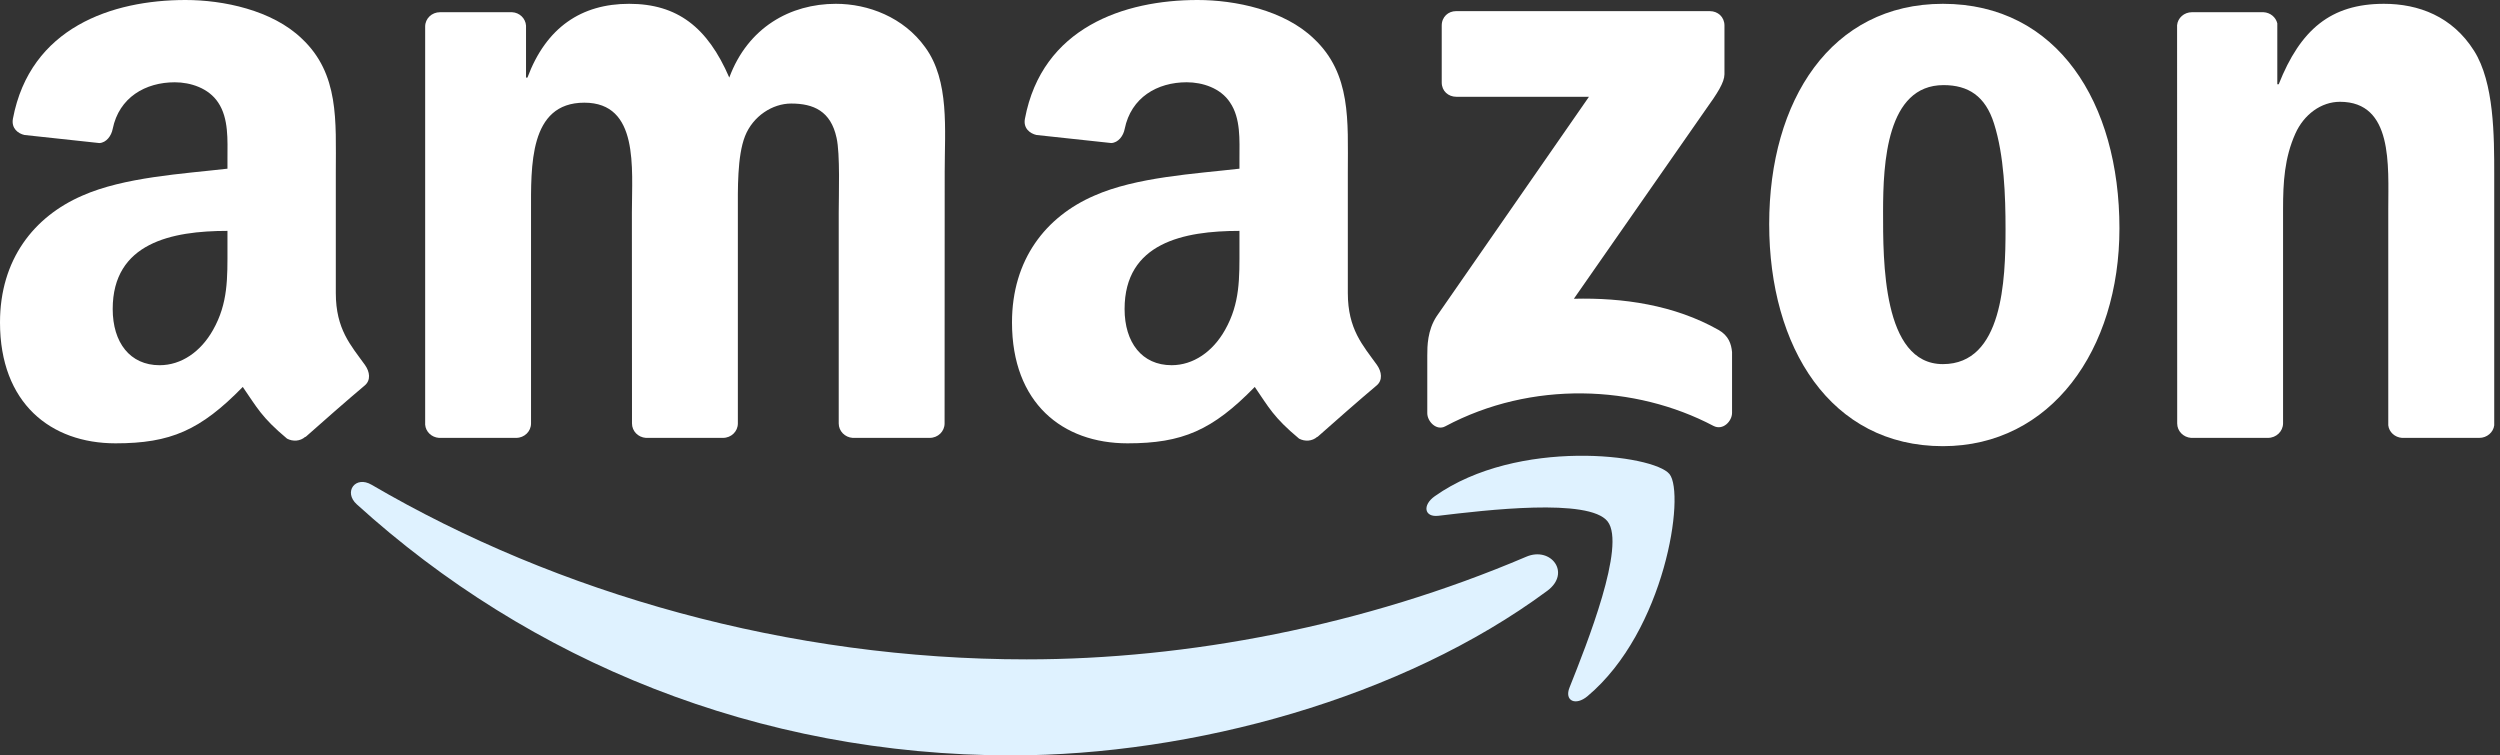 <svg width="139" height="42" viewBox="0 0 139 42" fill="none" xmlns="http://www.w3.org/2000/svg">
<rect x="0" y="0" width="139" height="42" fill="#333333" stroke="none"/>
<g clip-path="url(#clip0_40_250)">
<path fill-rule="evenodd" clip-rule="evenodd" d="M86.034 32.845C77.975 38.815 66.294 42 56.237 42C42.136 42 29.441 36.758 19.836 28.04C19.082 27.355 19.758 26.421 20.663 26.954C31.028 33.015 43.844 36.661 57.082 36.661C66.01 36.661 75.832 34.805 84.863 30.953C86.227 30.37 87.368 31.85 86.034 32.845" fill="#DFF2FF"/>
<path fill-rule="evenodd" clip-rule="evenodd" d="M89.384 28.993C88.358 27.67 82.575 28.368 79.979 28.677C79.188 28.774 79.068 28.083 79.78 27.585C84.386 24.328 91.944 25.268 92.825 26.36C93.706 27.458 92.596 35.072 88.267 38.706C87.603 39.264 86.969 38.967 87.265 38.227C88.237 35.788 90.416 30.322 89.384 28.993" fill="#DFF2FF"/>
<path fill-rule="evenodd" clip-rule="evenodd" d="M80.16 4.586V1.42C80.16 0.94 80.522 0.619 80.957 0.619H95.065C95.517 0.619 95.88 0.946 95.88 1.42V4.131C95.874 4.586 95.493 5.181 94.817 6.121L87.507 16.611C90.223 16.544 93.091 16.951 95.554 18.346C96.109 18.661 96.26 19.122 96.302 19.577V22.956C96.302 23.418 95.795 23.957 95.264 23.678C90.924 21.391 85.159 21.143 80.359 23.703C79.871 23.97 79.357 23.436 79.357 22.975V19.765C79.357 19.25 79.363 18.37 79.876 17.587L88.346 5.381H80.975C80.522 5.381 80.16 5.06 80.16 4.586" fill="white"/>
<path fill-rule="evenodd" clip-rule="evenodd" d="M28.698 24.346H24.406C23.996 24.316 23.67 24.006 23.639 23.612V1.474C23.639 1.031 24.008 0.679 24.466 0.679H28.469C28.885 0.698 29.217 1.019 29.247 1.42V4.313H29.326C30.37 1.517 32.332 0.212 34.976 0.212C37.663 0.212 39.341 1.517 40.548 4.313C41.586 1.517 43.947 0.212 46.476 0.212C48.275 0.212 50.243 0.959 51.444 2.633C52.802 4.495 52.525 7.201 52.525 9.573L52.519 23.545C52.519 23.988 52.15 24.346 51.692 24.346H47.406C46.977 24.316 46.633 23.97 46.633 23.545V11.812C46.633 10.878 46.717 8.548 46.512 7.662C46.192 6.176 45.232 5.757 43.989 5.757C42.951 5.757 41.864 6.455 41.423 7.571C40.983 8.688 41.025 10.556 41.025 11.812V23.545C41.025 23.988 40.657 24.346 40.198 24.346H35.912C35.477 24.316 35.139 23.97 35.139 23.545L35.133 11.812C35.133 9.343 35.538 5.709 32.489 5.709C29.404 5.709 29.525 9.252 29.525 11.812V23.545C29.525 23.988 29.157 24.346 28.698 24.346" fill="white"/>
<path fill-rule="evenodd" clip-rule="evenodd" d="M108.025 0.212C114.394 0.212 117.841 5.709 117.841 12.698C117.841 19.45 114.032 24.807 108.025 24.807C101.771 24.807 98.367 19.31 98.367 12.461C98.367 5.569 101.814 0.212 108.025 0.212V0.212ZM108.062 4.732C104.898 4.732 104.699 9.064 104.699 11.763C104.699 14.469 104.657 20.245 108.025 20.245C111.351 20.245 111.508 15.585 111.508 12.746C111.508 10.878 111.43 8.645 110.869 6.874C110.386 5.333 109.426 4.732 108.062 4.732" fill="white"/>
<path fill-rule="evenodd" clip-rule="evenodd" d="M126.099 24.346H121.825C121.396 24.316 121.052 23.97 121.052 23.545L121.046 1.401C121.083 0.995 121.439 0.679 121.873 0.679H125.851C126.226 0.698 126.534 0.952 126.618 1.298V4.684H126.697C127.898 1.656 129.582 0.212 132.546 0.212C134.472 0.212 136.349 0.91 137.556 2.821C138.679 4.593 138.679 7.571 138.679 9.713V23.648C138.631 24.036 138.275 24.346 137.852 24.346H133.548C133.156 24.316 132.83 24.024 132.788 23.648V11.624C132.788 9.203 133.065 5.66 130.101 5.66C129.057 5.66 128.097 6.364 127.62 7.432C127.017 8.785 126.938 10.131 126.938 11.624V23.545C126.932 23.988 126.558 24.346 126.099 24.346" fill="white"/>
<path fill-rule="evenodd" clip-rule="evenodd" d="M68.914 13.771C68.914 15.452 68.956 16.853 68.111 18.346C67.429 19.559 66.343 20.305 65.141 20.305C63.493 20.305 62.527 19.044 62.527 17.181C62.527 13.505 65.805 12.837 68.914 12.837V13.771V13.771ZM73.242 24.285C72.959 24.54 72.548 24.558 72.228 24.388C70.803 23.199 70.544 22.647 69.765 21.513C67.411 23.927 65.739 24.649 62.69 24.649C59.074 24.649 56.267 22.41 56.267 17.927C56.267 14.427 58.151 12.043 60.843 10.878C63.173 9.846 66.427 9.664 68.914 9.379V8.821C68.914 7.796 68.993 6.582 68.389 5.697C67.87 4.902 66.868 4.574 65.98 4.574C64.344 4.574 62.889 5.418 62.533 7.165C62.461 7.553 62.177 7.935 61.785 7.953L57.626 7.505C57.275 7.426 56.883 7.141 56.986 6.601C57.94 1.529 62.503 0 66.584 0C68.673 0 71.401 0.558 73.049 2.148C75.138 4.107 74.939 6.722 74.939 9.567V16.289C74.939 18.309 75.772 19.195 76.556 20.287C76.828 20.675 76.888 21.143 76.538 21.434C75.663 22.168 74.106 23.533 73.248 24.297L73.242 24.285" fill="white"/>
<path fill-rule="evenodd" clip-rule="evenodd" d="M12.647 13.772C12.647 15.452 12.689 16.854 11.844 18.346C11.162 19.559 10.081 20.306 8.874 20.306C7.226 20.306 6.266 19.044 6.266 17.181C6.266 13.505 9.544 12.837 12.647 12.837V13.772V13.772ZM16.975 24.285C16.691 24.54 16.281 24.558 15.961 24.389C14.536 23.199 14.283 22.647 13.498 21.513C11.144 23.927 9.477 24.649 6.423 24.649C2.813 24.649 0 22.411 0 17.927C0 14.427 1.889 12.043 4.576 10.878C6.906 9.847 10.16 9.665 12.647 9.379V8.821C12.647 7.796 12.725 6.583 12.128 5.697C11.602 4.902 10.6 4.575 9.719 4.575C8.083 4.575 6.622 5.418 6.266 7.165C6.194 7.553 5.91 7.936 5.524 7.954L1.358 7.505C1.008 7.426 0.622 7.141 0.718 6.601C1.678 1.529 6.236 0 10.317 0C12.405 0 15.134 0.558 16.782 2.148C18.87 4.107 18.671 6.722 18.671 9.567V16.289C18.671 18.31 19.504 19.195 20.289 20.287C20.567 20.676 20.627 21.143 20.277 21.434C19.402 22.168 17.844 23.533 16.987 24.297L16.975 24.285" fill="white"/>
</g>
<defs>
<clipPath id="clip0_40_250">
<rect width="138.679" height="42" fill="white"/>
</clipPath>
</defs>
</svg>
